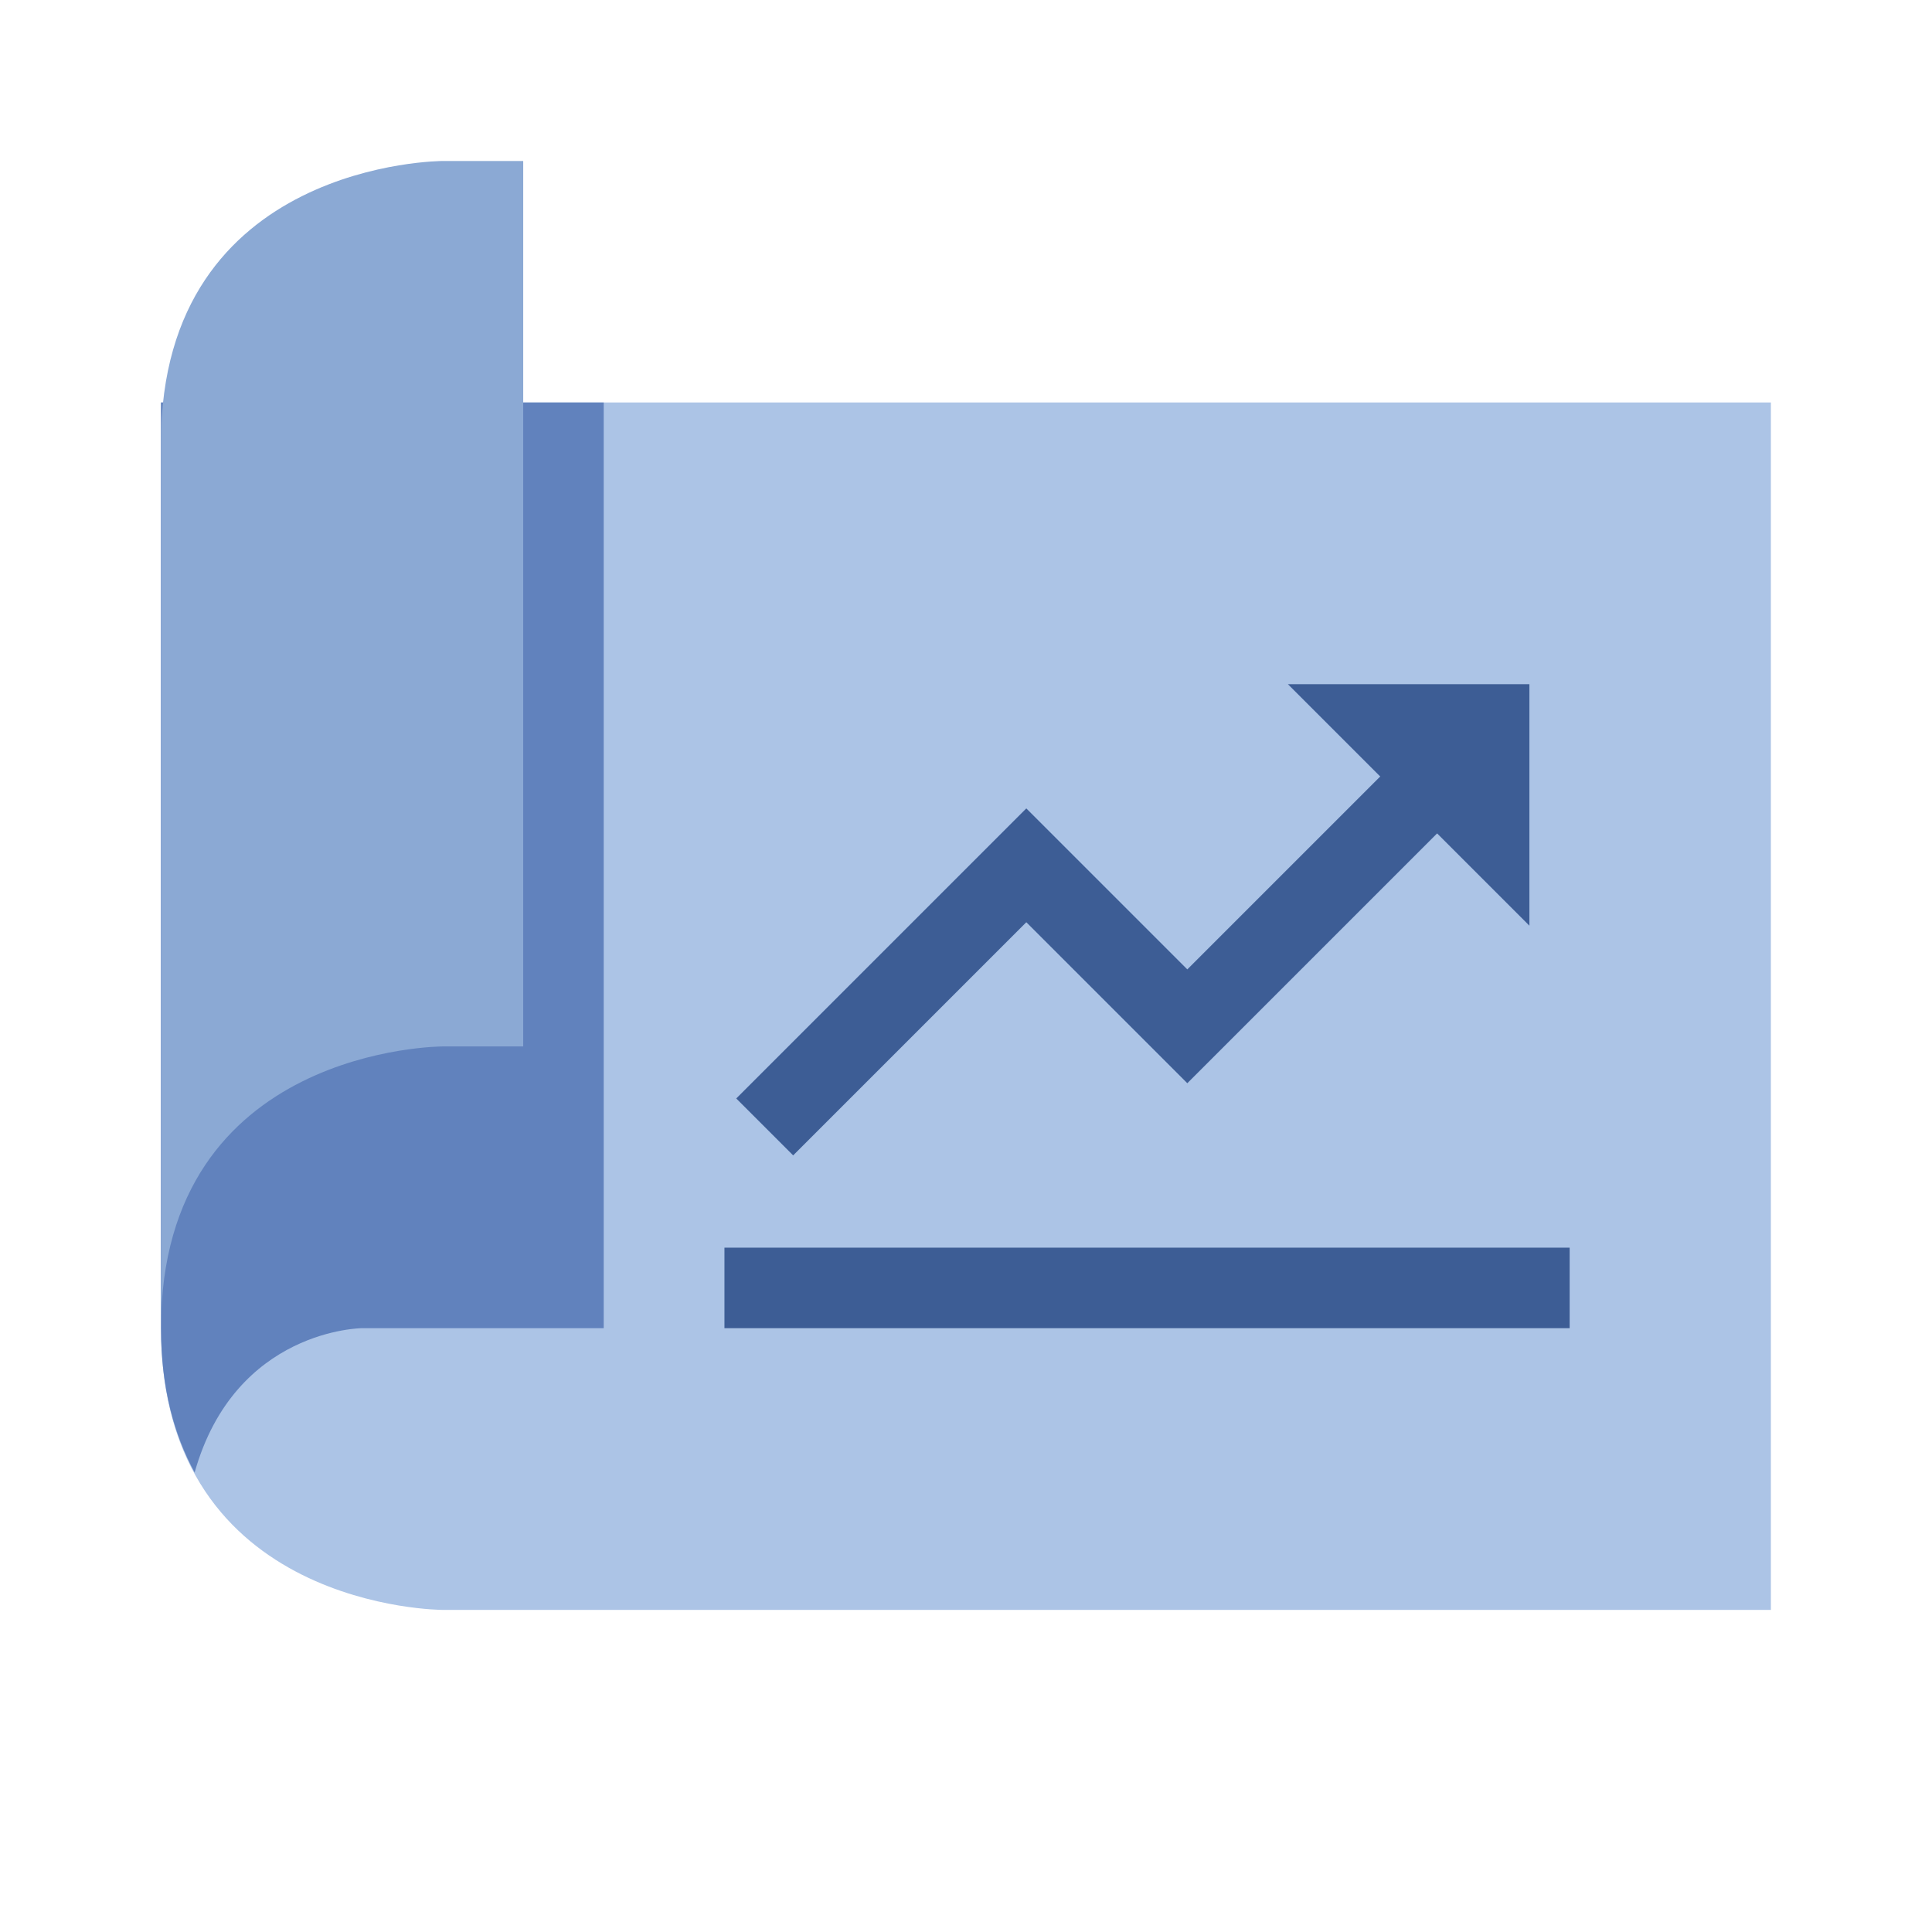 <svg xmlns="http://www.w3.org/2000/svg" xmlns:xlink="http://www.w3.org/1999/xlink" viewBox="0,0,256,256" width="144px" height="144px" fill-rule="nonzero"><g fill="none" fill-rule="nonzero" stroke="none" stroke-width="1" stroke-linecap="butt" stroke-linejoin="miter" stroke-miterlimit="10" stroke-dasharray="" stroke-dashoffset="0" font-family="none" font-weight="none" font-size="none" text-anchor="none" style="mix-blend-mode: normal"><g transform="scale(5.333,5.333)"><path d="M4,33c0,-7 0,-23 0,-23h40v30h-8h-25c0,0 -7,0 -7,-7z" fill="#acc4e6"></path><path d="M9,33h6v-23h-6h-5c0,0 0,16 0,23c0,1.498 0.332,2.66 0.836,3.586c1.006,-3.571 4.164,-3.586 4.164,-3.586z" fill="#6182bd"></path><path d="M11,26h2v-22h-2c0,0 -7,0 -7,7c0,6.303 0,14.97 0,22c0,-7 7,-7 7,-7z" fill="#8ba9d4"></path><path d="M18,31h21v2h-21zM19.707,28.707l-1.414,-1.414l7.207,-7.207l4,4l5.293,-5.293l1.414,1.414l-6.707,6.707l-4,-4z" fill="#3d5d95"></path><path d="M32,17l6,6v-6z" fill="#3d5d95"></path></g></g></svg>